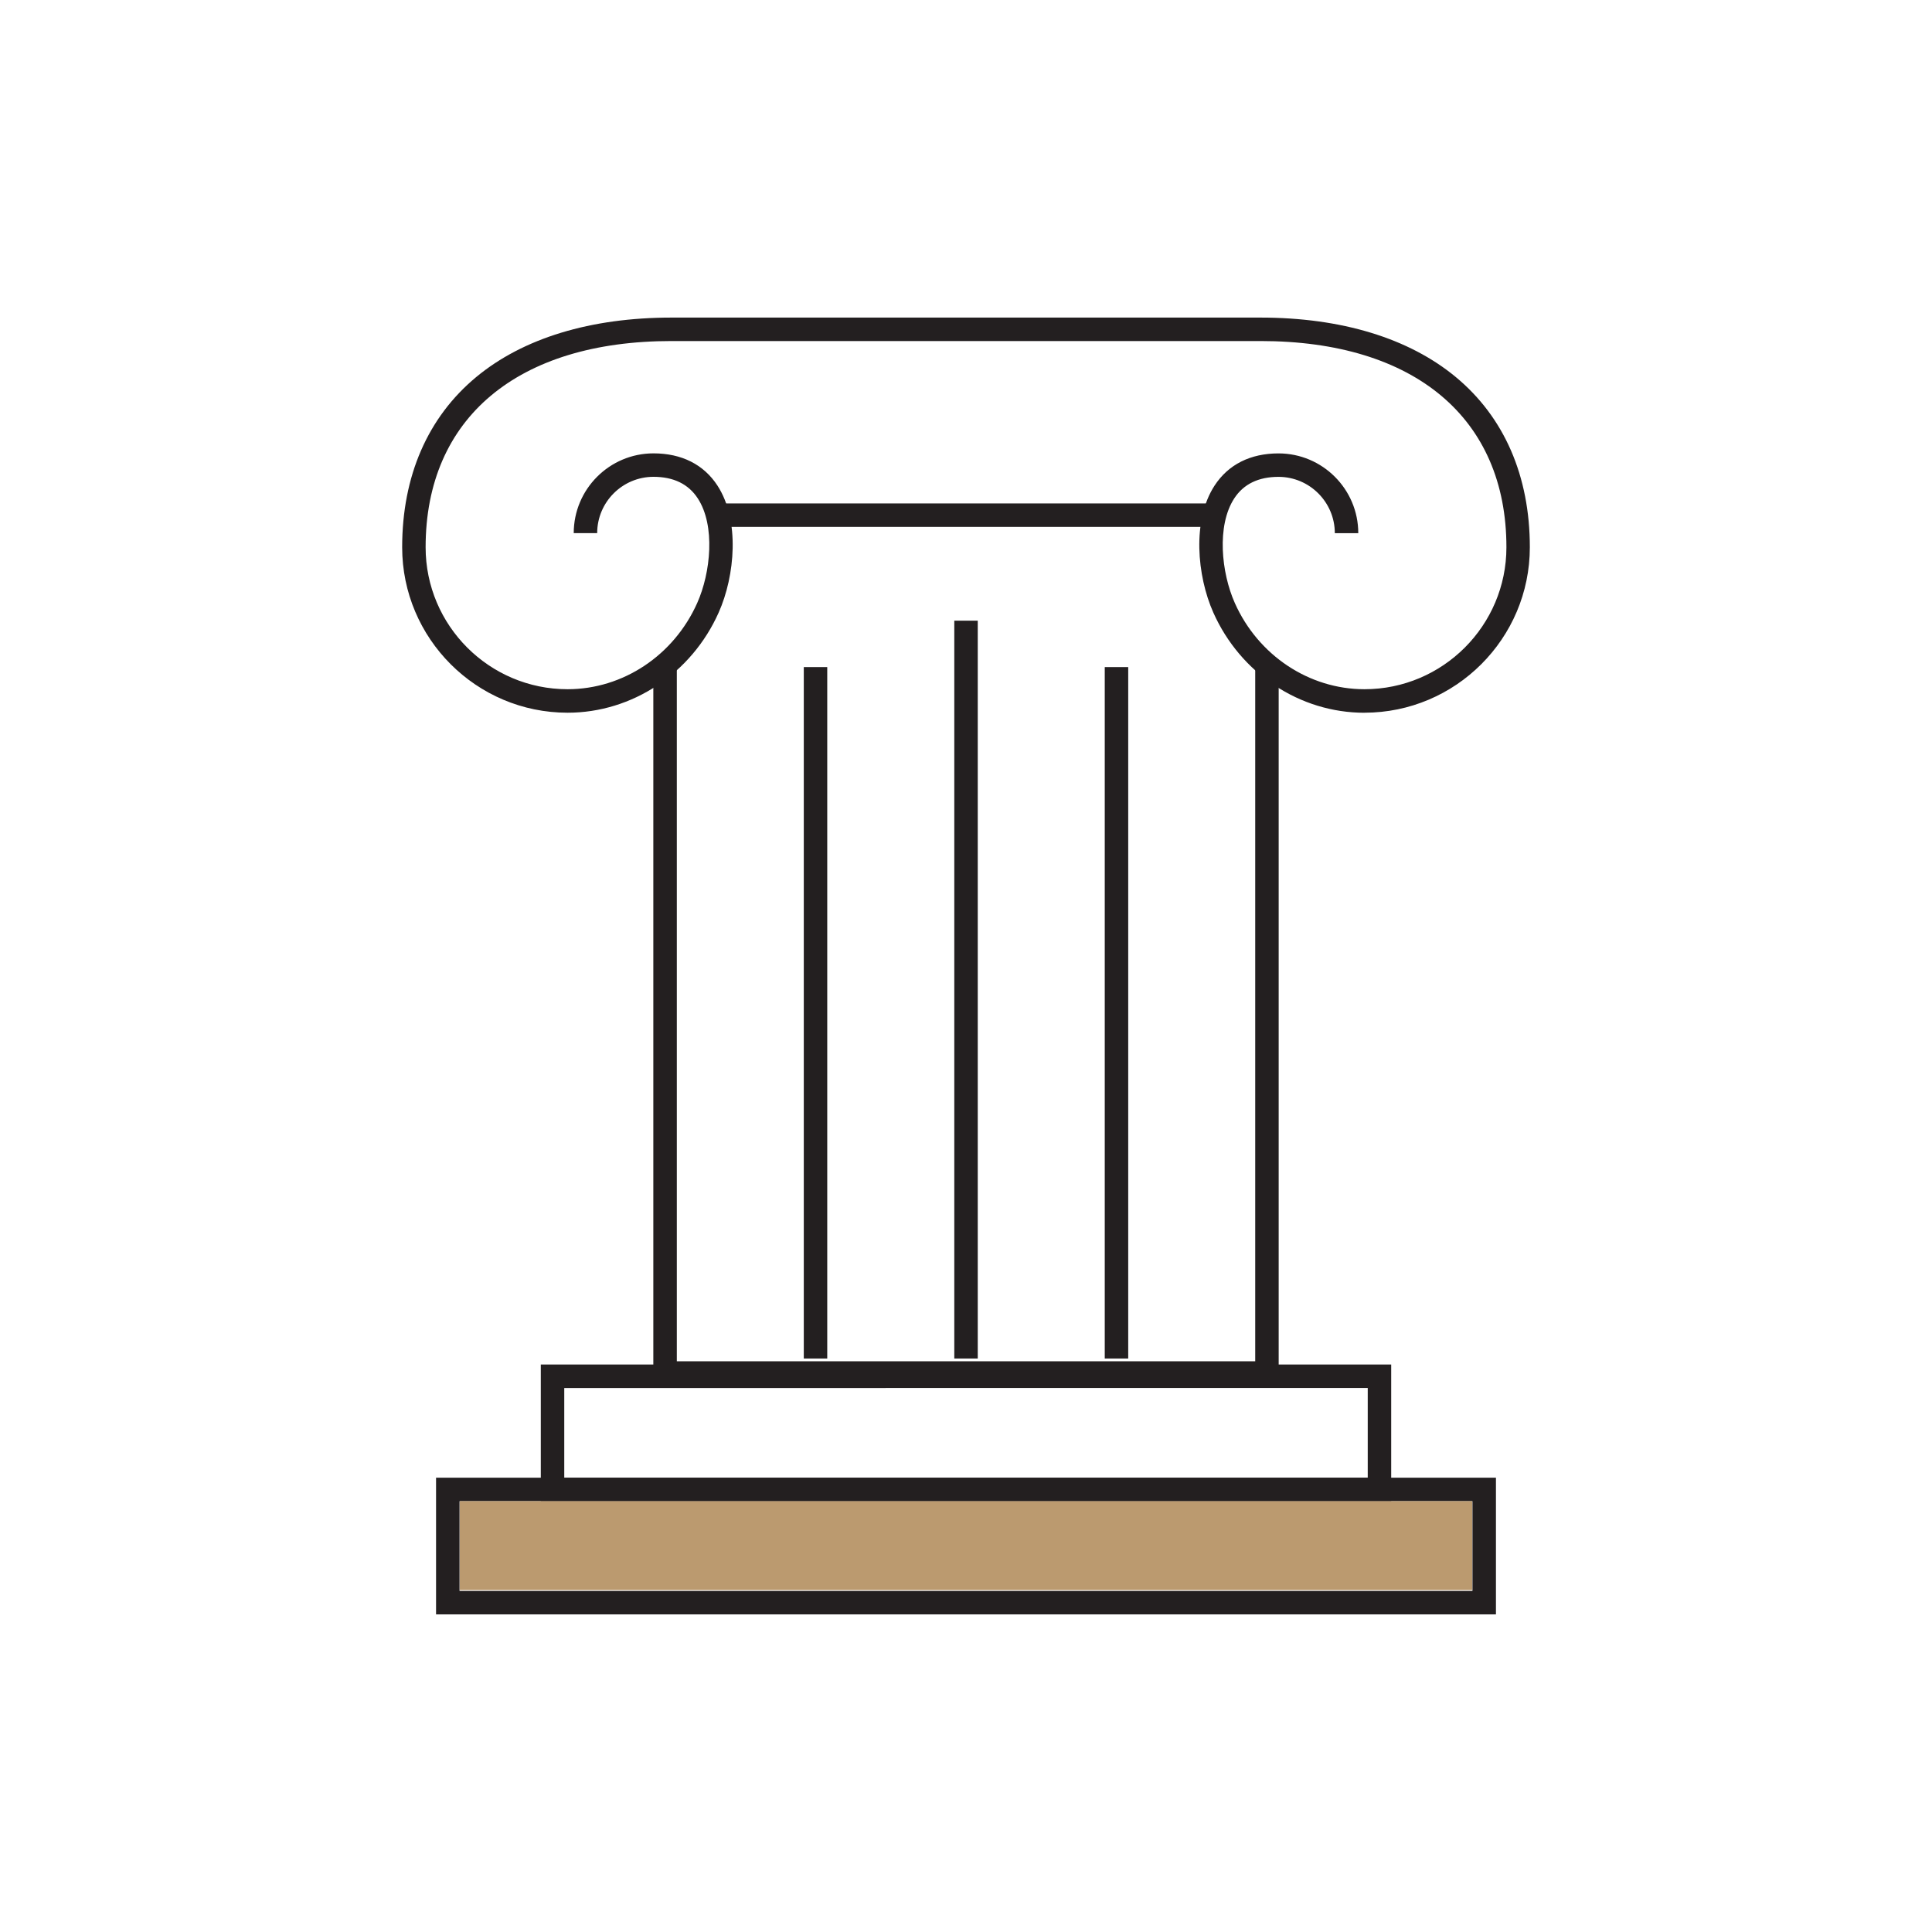 <?xml version="1.0" encoding="UTF-8"?>
<svg id="Layer_1" data-name="Layer 1" xmlns="http://www.w3.org/2000/svg" viewBox="0 0 500 500">
  <defs>
    <style>
      .cls-1 {
        fill: #bb9a6f;
      }

      .cls-2 {
        fill: #231f20;
      }
    </style>
  </defs>
  <path class="cls-2" d="M360.04,388.51H139.96v-35.37h220.08v35.37Zm-214.01-6.07h207.94v-23.22H146.03v23.22Z"/>
  <path class="cls-2" d="M387.15,417.8H112.85v-35.37H387.15v35.37Zm-268.22-6.07H381.07v-23.22H118.93v23.22Z"/>
  <polygon class="cls-2" points="330.92 358.37 169.08 358.37 169.08 172.03 175.16 172.03 175.16 352.3 324.85 352.3 324.85 172.04 330.92 172.04 330.92 358.37"/>
  <g>
    <rect class="cls-2" x="208.02" y="172.64" width="6.07" height="178.94"/>
    <rect class="cls-2" x="246.97" y="160.63" width="6.07" height="190.95"/>
    <rect class="cls-2" x="285.91" y="172.64" width="6.07" height="178.94"/>
  </g>
  <path class="cls-2" d="M353.11,184.46c-16.74,0-32.08-10.17-39.1-25.92-4.25-9.55-5.51-23.89,.3-32.84,3.55-5.47,9.28-8.36,16.56-8.36,11.39,0,20.65,9.26,20.65,20.65h-6.07c0-8.04-6.54-14.58-14.58-14.58-5.2,0-9.05,1.88-11.46,5.59-4.58,7.06-3.34,19.21,.16,27.06,6.04,13.55,19.21,22.31,33.55,22.31,20.26,0,36.74-16.48,36.74-36.74,0-33.42-23.79-53.37-63.64-53.37H173.79c-39.85,0-63.64,19.95-63.64,53.37,0,20.26,16.48,36.74,36.74,36.74,14.34,0,27.51-8.76,33.55-22.32,3.5-7.85,4.74-20.01,.15-27.06-2.41-3.71-6.27-5.59-11.46-5.59-8.04,0-14.58,6.54-14.58,14.58h-6.07c0-11.39,9.26-20.65,20.65-20.65,7.28,0,13.01,2.89,16.56,8.36,5.81,8.95,4.55,23.3,.3,32.84-7.01,15.74-22.36,25.92-39.1,25.92-23.61,0-42.81-19.21-42.81-42.82,0-18.42,6.62-33.64,19.15-44.04,12.15-10.08,29.63-15.4,50.56-15.4h152.42c20.93,0,38.42,5.33,50.56,15.4,12.53,10.39,19.15,25.62,19.15,44.04,0,23.61-19.21,42.81-42.81,42.82Z"/>
  <rect class="cls-2" x="186.33" y="130.29" width="127.33" height="6.07"/>
  <rect class="cls-1" x="119" y="388.5" width="262" height="23"/>
</svg>